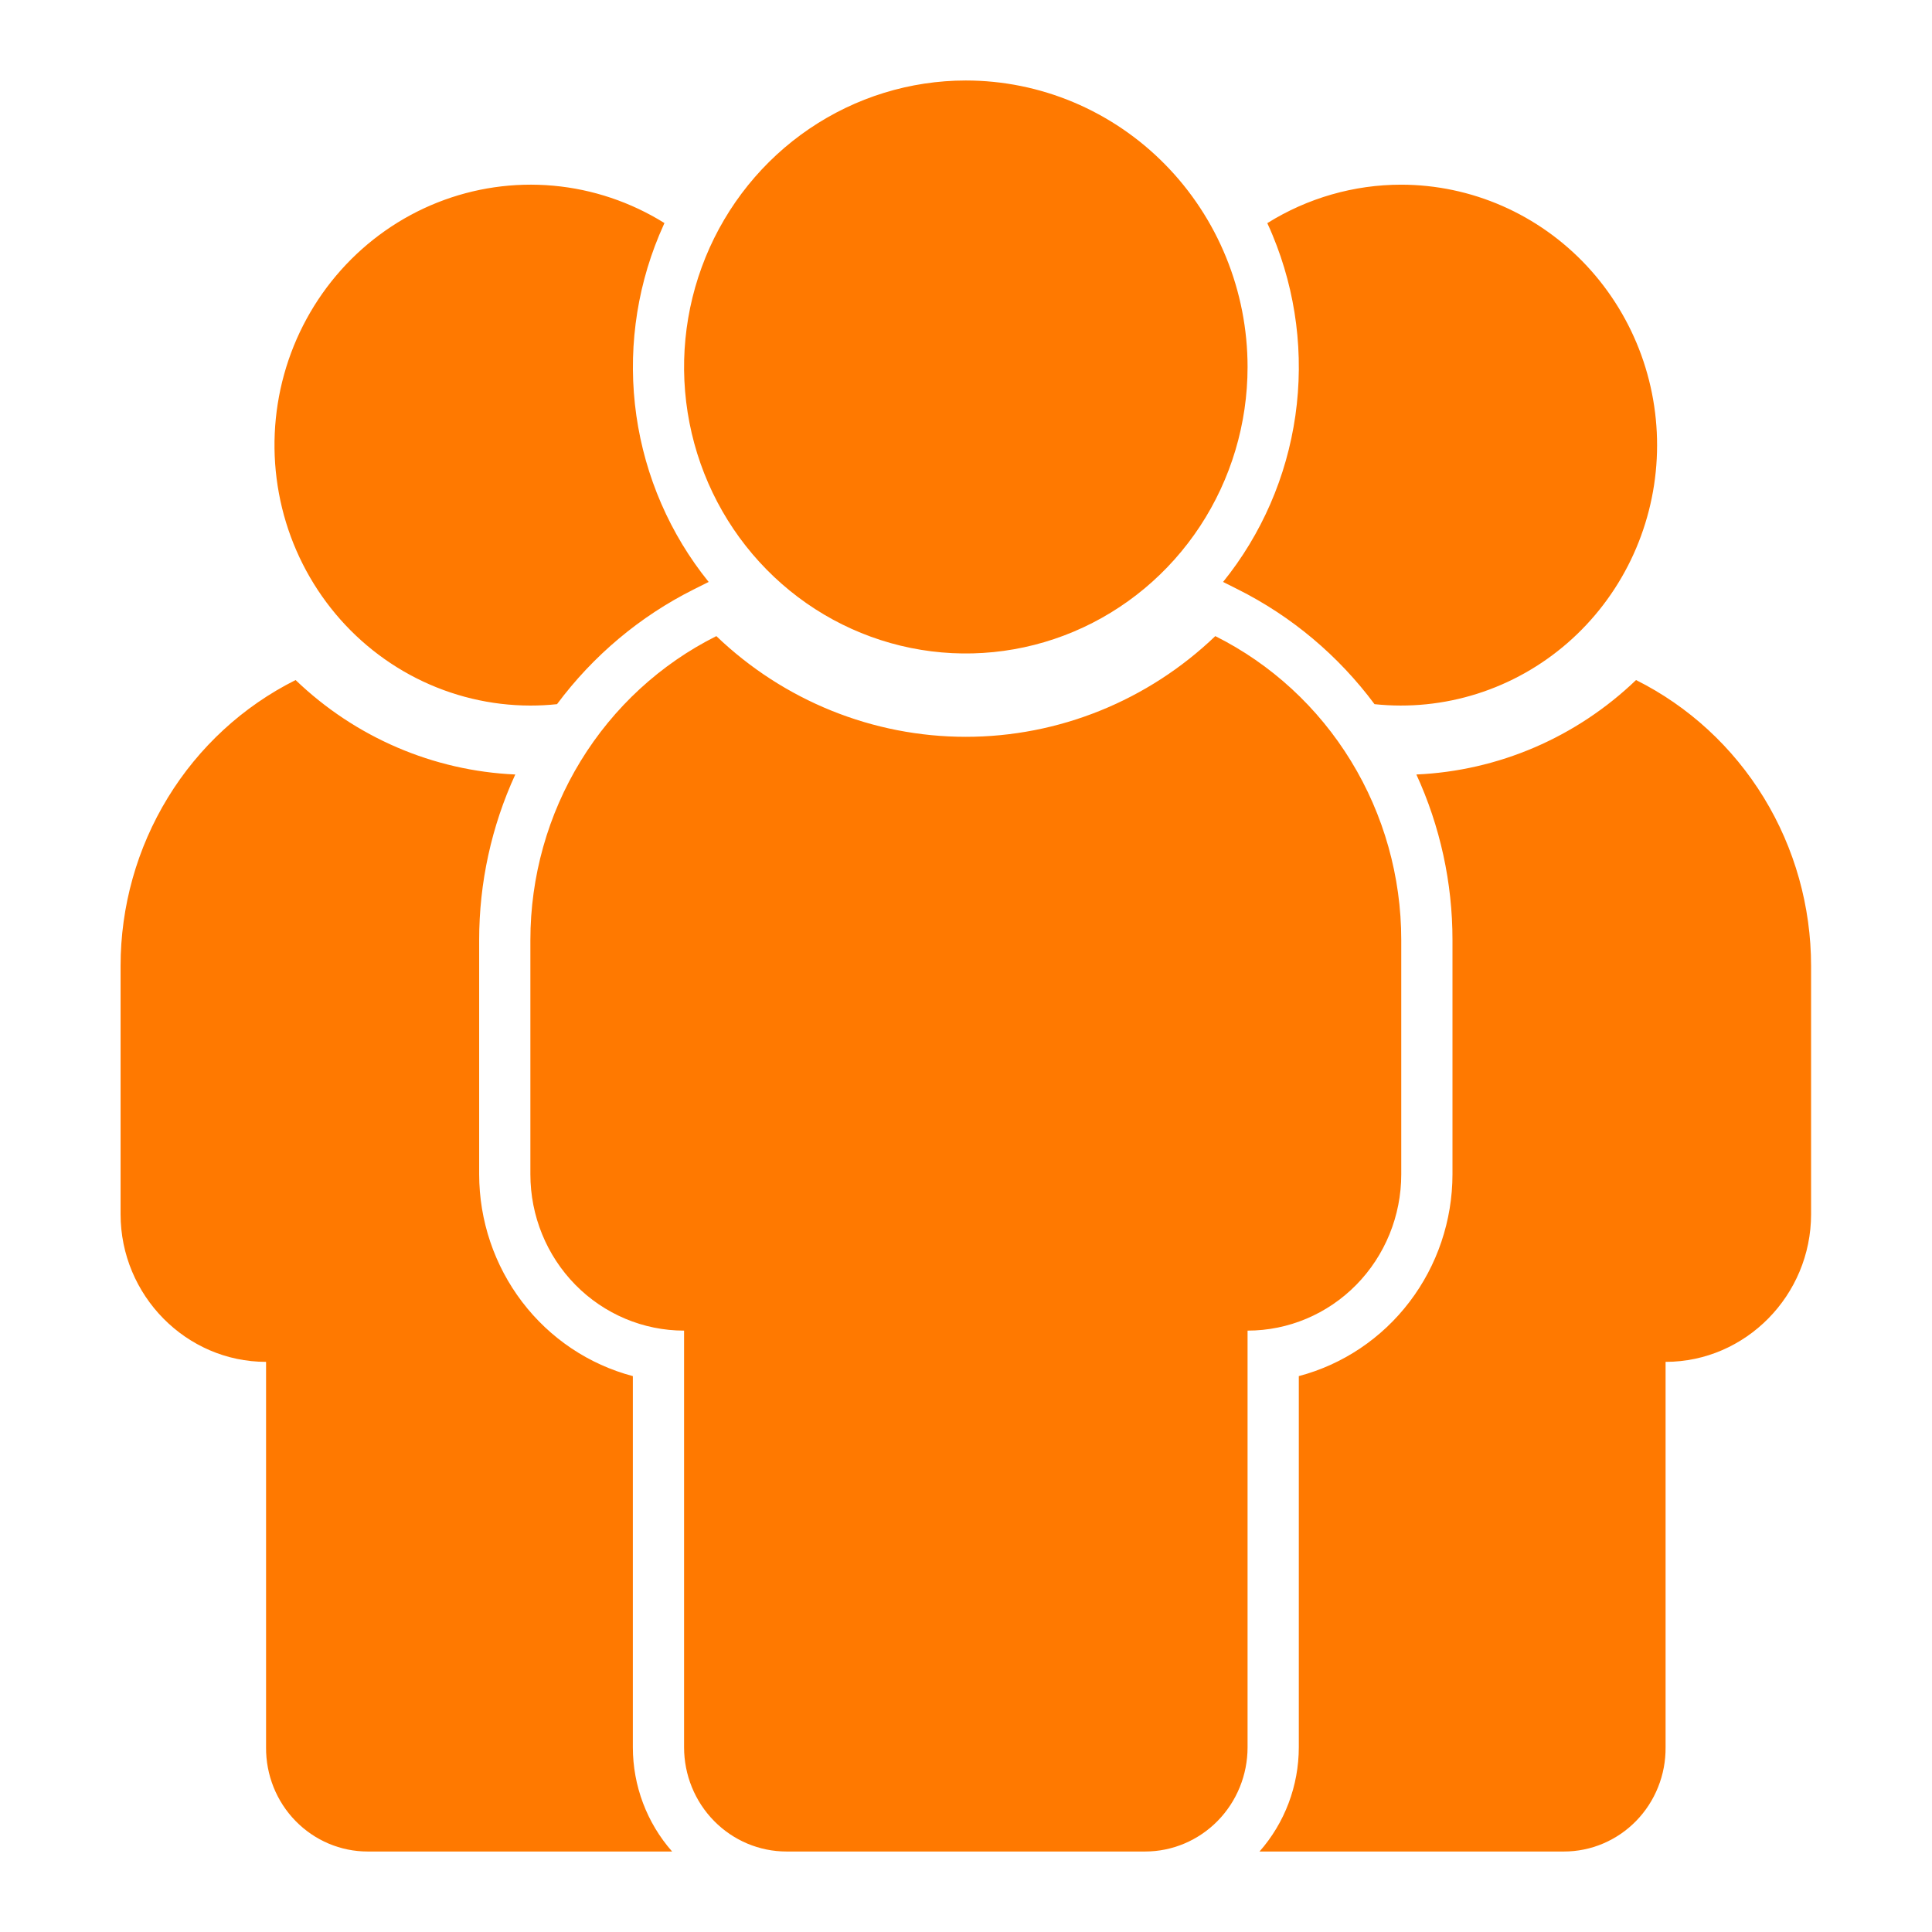 <svg width="80" height="80" viewBox="0 0 80 80" fill="none" xmlns="http://www.w3.org/2000/svg">
<path fill-rule="evenodd" clip-rule="evenodd" d="M26.205 72.353V56.982C24.385 56.501 22.772 55.421 21.621 53.909C20.469 52.397 19.843 50.54 19.841 48.627V38.922C19.84 36.554 20.351 34.215 21.337 32.07C17.941 31.92 14.711 30.532 12.24 28.159C10.065 29.247 8.233 30.933 6.952 33.026C5.671 35.119 4.992 37.535 4.993 40V50.278C4.993 53.639 7.708 56.392 11.017 56.392V72.353C11.012 72.918 11.118 73.478 11.327 74.001C11.536 74.524 11.845 75 12.237 75.401C12.628 75.802 13.093 76.12 13.606 76.338C14.118 76.555 14.668 76.667 15.224 76.667H27.831C26.785 75.481 26.206 73.945 26.205 72.353ZM67.745 28.159C65.274 30.532 62.045 31.92 58.649 32.07C59.634 34.215 60.145 36.554 60.144 38.922V48.627C60.142 50.54 59.516 52.397 58.364 53.909C57.213 55.421 55.601 56.501 53.781 56.982V72.353C53.779 73.945 53.2 75.481 52.154 76.667H64.761C65.317 76.667 65.867 76.555 66.379 76.338C66.892 76.12 67.358 75.802 67.749 75.401C68.14 75 68.449 74.524 68.658 74.001C68.868 73.478 68.973 72.918 68.968 72.353V56.392C72.278 56.392 74.993 53.639 74.993 50.278V40C74.993 37.535 74.315 35.119 73.034 33.026C71.753 30.933 69.921 29.247 67.745 28.159ZM58.023 7.647C56.065 7.647 54.145 8.198 52.476 9.24C52.554 9.405 52.627 9.572 52.695 9.739C53.674 12.095 54 14.678 53.639 17.209C53.277 19.739 52.242 22.121 50.645 24.097L51.26 24.406C53.484 25.52 55.421 27.148 56.916 29.158C58.347 29.309 59.793 29.162 61.166 28.727C62.539 28.292 63.811 27.577 64.904 26.627C65.998 25.676 66.889 24.509 67.525 23.197C68.16 21.885 68.527 20.455 68.602 18.995C68.677 17.534 68.459 16.073 67.962 14.701C67.464 13.329 66.697 12.074 65.708 11.012C64.718 9.951 63.526 9.105 62.206 8.527C60.884 7.948 59.461 7.649 58.023 7.647ZM51.659 15.196C51.659 17.542 50.975 19.836 49.693 21.787C48.411 23.738 46.589 25.258 44.457 26.156C42.325 27.054 39.98 27.289 37.717 26.831C35.453 26.373 33.375 25.243 31.743 23.584C30.111 21.925 29 19.812 28.55 17.51C28.1 15.209 28.331 12.824 29.214 10.656C30.097 8.489 31.593 6.636 33.511 5.333C35.43 4.029 37.685 3.333 39.993 3.333C41.525 3.333 43.042 3.64 44.457 4.236C45.873 4.833 47.159 5.706 48.242 6.808C49.326 7.909 50.185 9.217 50.771 10.656C51.358 12.096 51.659 13.638 51.659 15.196ZM50.323 26.34C47.528 29.018 43.833 30.51 39.993 30.51C36.152 30.51 32.457 29.018 29.662 26.34C27.351 27.496 25.405 29.288 24.044 31.512C22.683 33.736 21.962 36.302 21.962 38.922V48.627C21.962 50.344 22.633 51.989 23.826 53.203C25.02 54.416 26.638 55.098 28.326 55.098V72.353C28.326 73.497 28.773 74.594 29.569 75.403C30.364 76.212 31.443 76.667 32.568 76.667H47.417C48.542 76.667 49.621 76.212 50.417 75.403C51.212 74.594 51.659 73.497 51.659 72.353V55.098C53.347 55.098 54.966 54.416 56.159 53.203C57.352 51.989 58.023 50.344 58.023 48.627V38.922C58.023 36.302 57.302 33.736 55.941 31.512C54.581 29.288 52.634 27.496 50.323 26.34ZM23.065 29.158C24.562 27.147 26.5 25.52 28.726 24.406L29.344 24.097C27.747 22.121 26.712 19.739 26.35 17.209C25.989 14.678 26.315 12.095 27.294 9.739L27.513 9.236C26.116 8.366 24.54 7.836 22.908 7.689C21.276 7.542 19.634 7.781 18.108 8.388C16.582 8.995 15.216 9.953 14.115 11.187C13.015 12.421 12.21 13.897 11.765 15.5C11.32 17.103 11.246 18.789 11.549 20.426C11.851 22.063 12.523 23.606 13.511 24.935C14.499 26.264 15.776 27.341 17.242 28.084C18.709 28.827 20.324 29.214 21.962 29.216C22.332 29.216 22.698 29.197 23.065 29.158Z" fill="#FF7900"/>
</svg>
